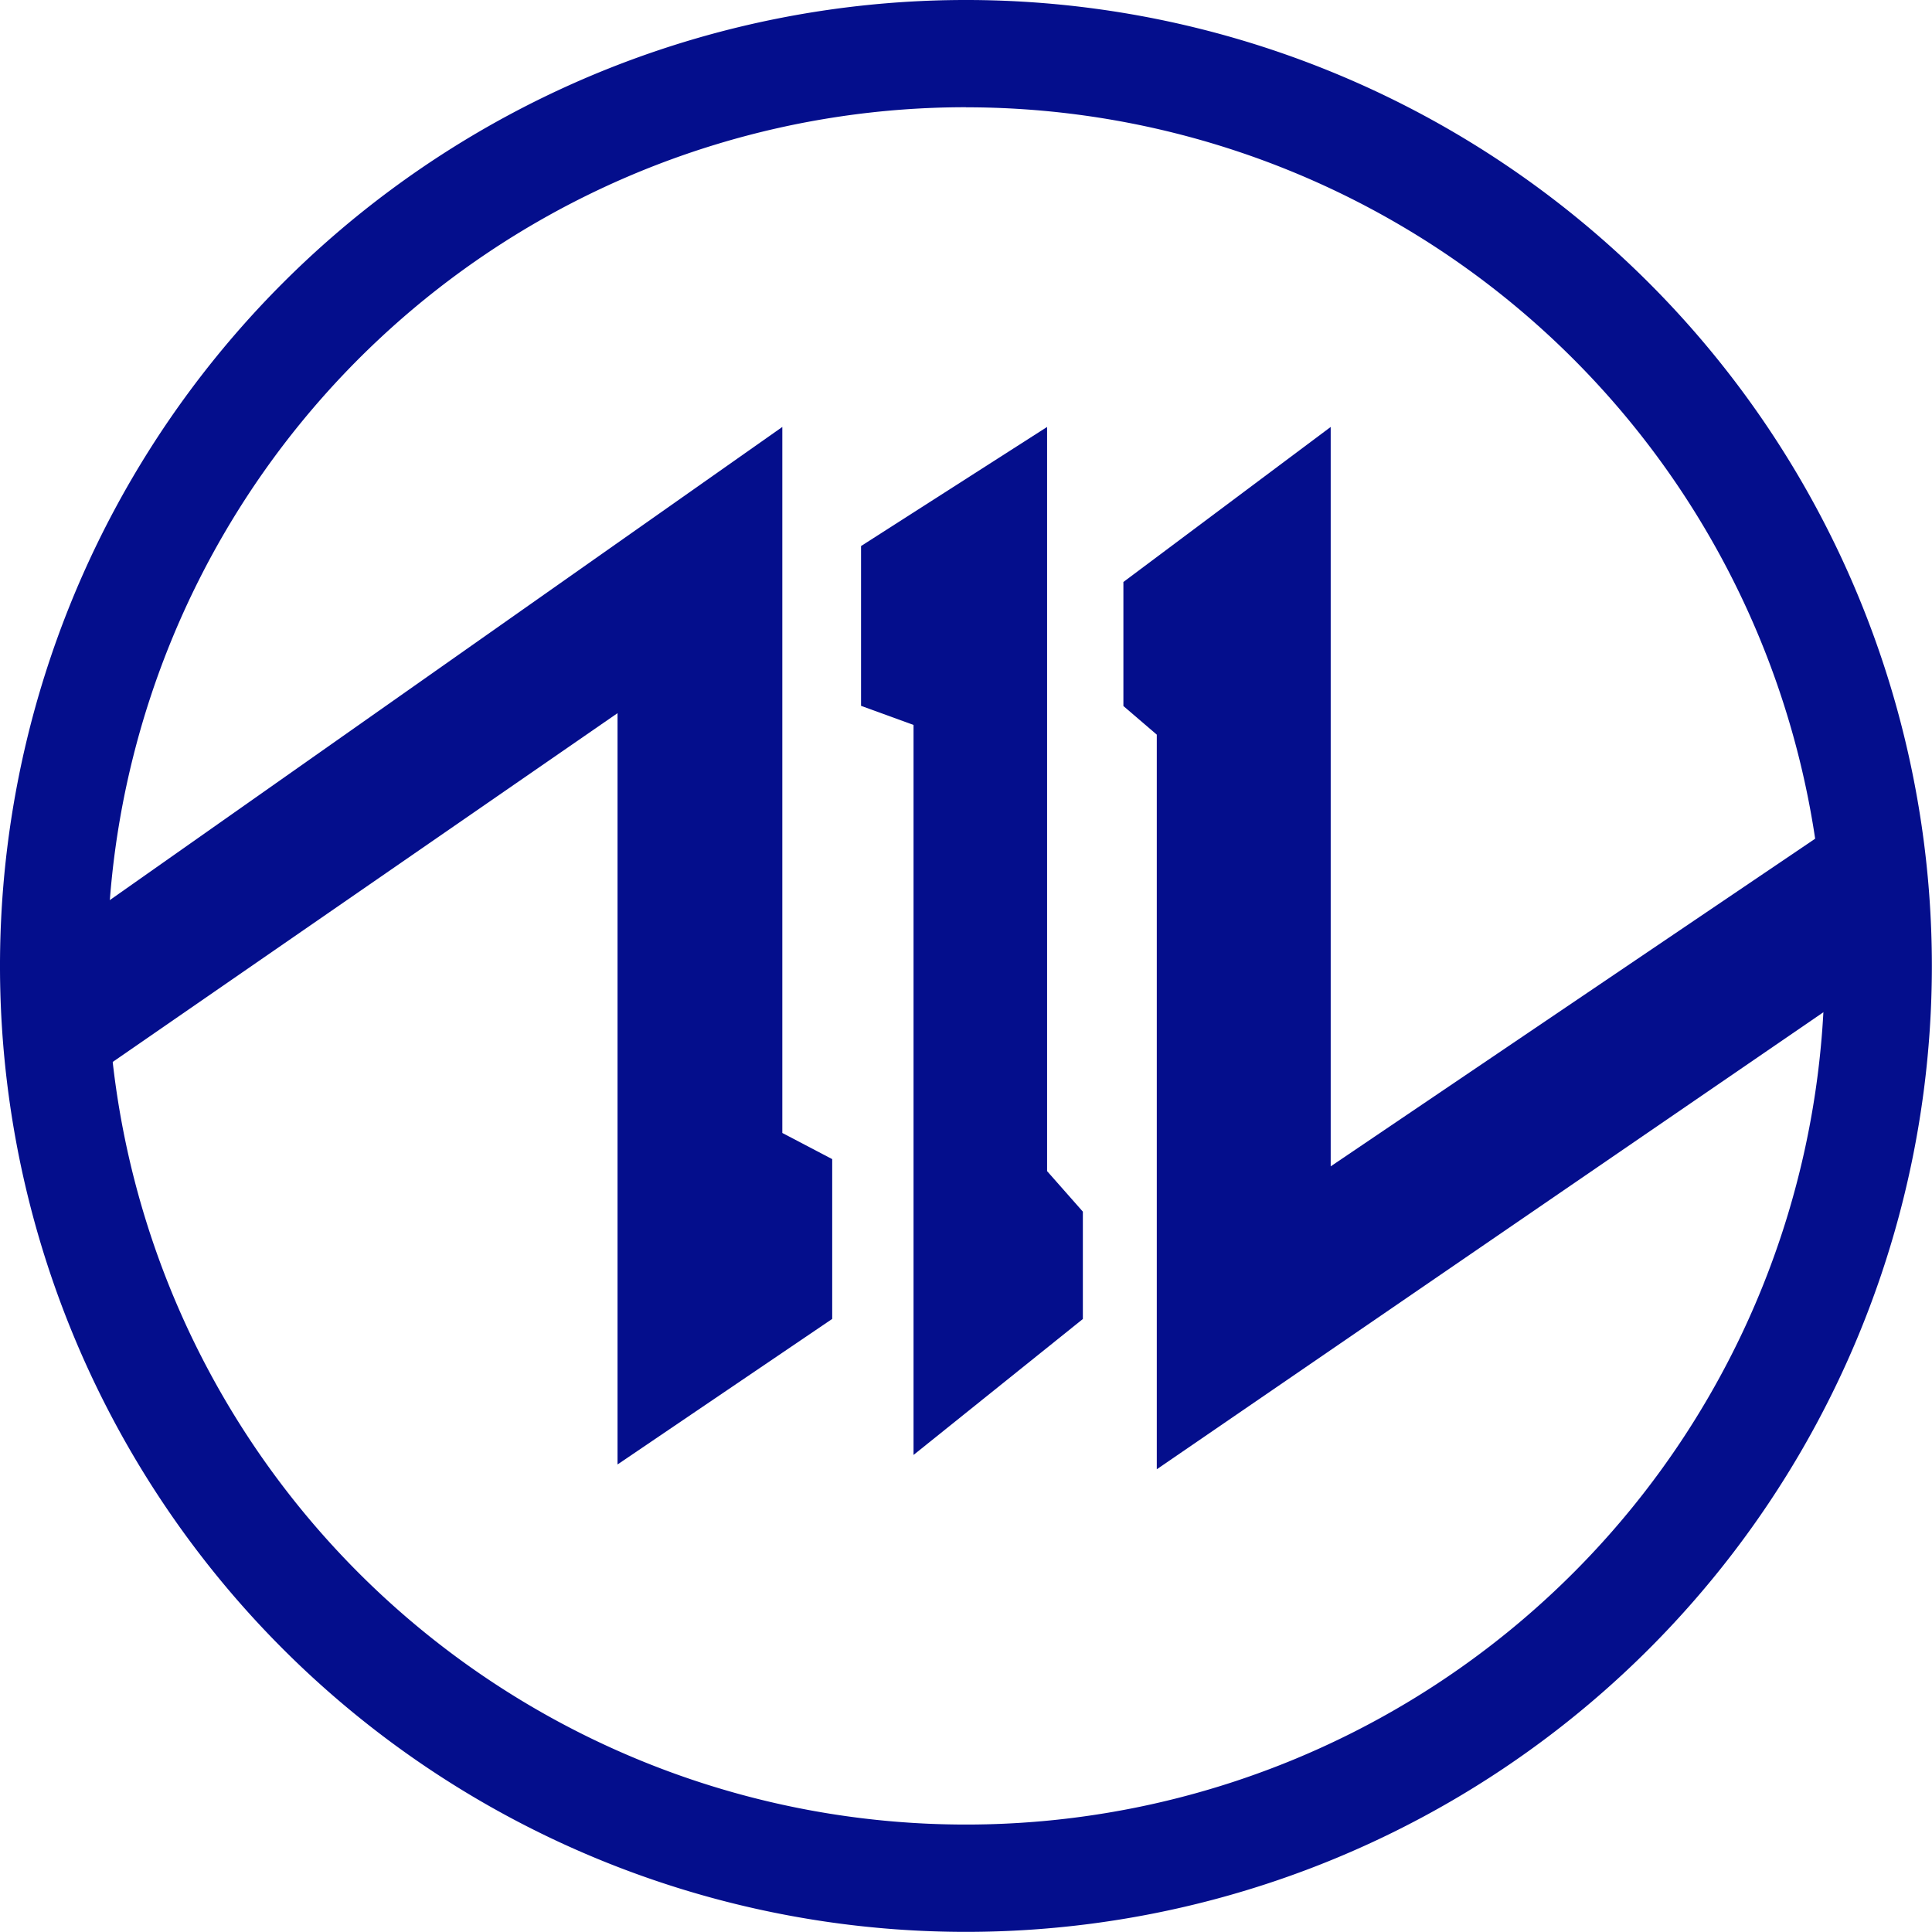 <svg xmlns="http://www.w3.org/2000/svg" width="43.803" height="43.803" viewBox="0 0 43.803 43.803">
  <g id="アートワーク_1" data-name="アートワーク 1" transform="translate(21.901 21.901)">
    <g id="グループ_461" data-name="グループ 461" transform="translate(-21.901 -21.901)">
      <path id="パス_593" data-name="パス 593" d="M21.9,43.8A21.9,21.9,0,1,1,43.8,21.9,21.9,21.9,0,0,1,21.9,43.8Zm0-41.369A19.468,19.468,0,1,0,41.369,21.9,19.468,19.468,0,0,0,21.9,2.433Z" fill="#040e8c"/>
      <path id="パス_594" data-name="パス 594" d="M3.008,29.2,19.069,17.9V33.907L20.2,34.5v3.623l-4.867,3.3V24.389L3.279,32.717l-.379.054Z" transform="translate(-1.332 -8.22)" fill="#040e8c"/>
      <path id="パス_595" data-name="パス 595" d="M36.1,20.6v3.623l1.19.433V41.207l3.839-3.082V35.691l-.811-.919V17.9Z" transform="translate(-16.578 -8.22)" fill="#040e8c"/>
      <path id="パス_596" data-name="パス 596" d="M47.1,21.415,51.8,17.9V34.664l11.681-7.9v4.056L47.857,41.532V24.876l-.757-.649Z" transform="translate(-21.63 -8.22)" fill="#040e8c"/>
    </g>
  </g>
</svg>
